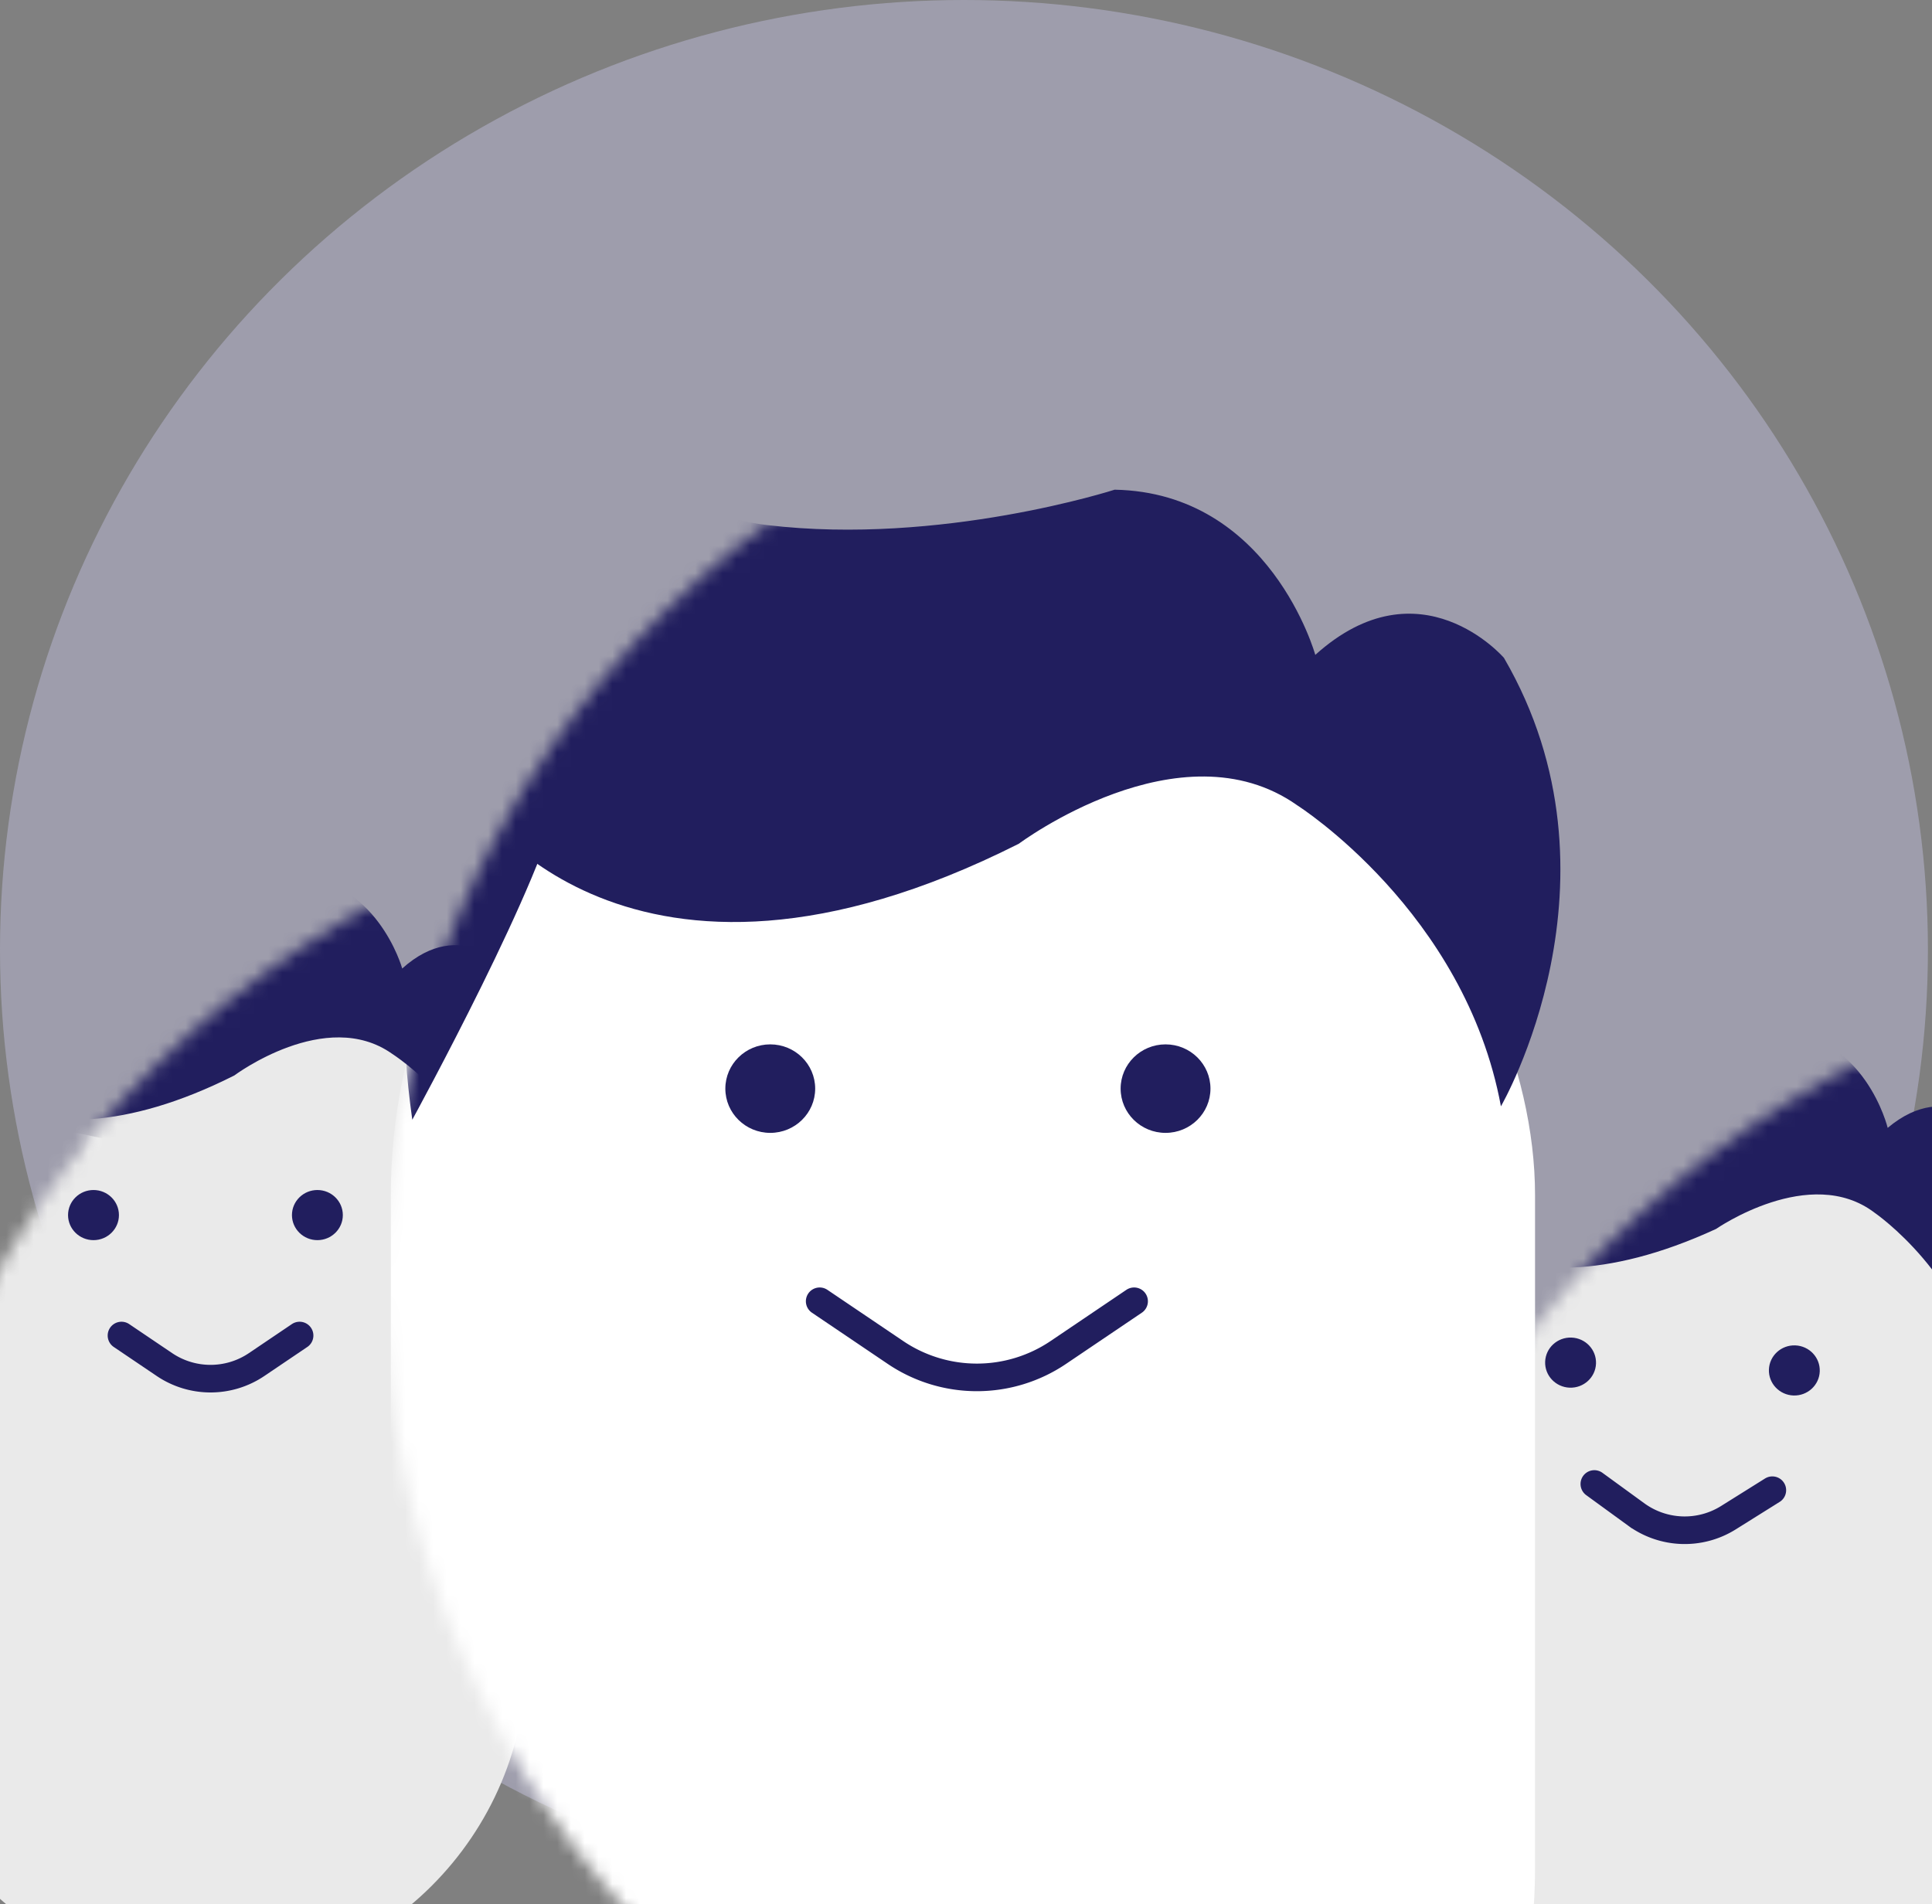 <svg xmlns="http://www.w3.org/2000/svg" xmlns:xlink="http://www.w3.org/1999/xlink" width="140" height="138" viewBox="0 0 140 138"><rect x="0" y="0" width="140" height="138" fill="#808080" stroke="none"/><defs><ellipse id="a" cx="69.852" cy="68.83" rx="69.852" ry="68.83"/></defs><g fill="none" fill-rule="evenodd"><mask id="b" fill="#fff"><use xlink:href="#a"/></mask><use fill="#9E9DAC" xlink:href="#a"/><path fill="#FFF" d="M-7.664 84.439h43.891v43.249H-7.664z" mask="url(#b)" transform="rotate(12 14.282 106.063)"/><g transform="translate(-9.057 56.979)" mask="url(#b)"><rect width="46.966" height="74.593" x=".257" y="11.968" fill="#EAEAEA" rx="23.483"/><path fill="#211E5E" d="M17.676 31.079c0 1.002-.826 1.816-1.844 1.816-1.018 0-1.844-.814-1.844-1.816 0-1.003.826-1.817 1.844-1.817 1.018 0 1.844.814 1.844 1.817m16.224 0c0 1.002-.826 1.816-1.843 1.816-1.018 0-1.844-.814-1.844-1.816 0-1.003.826-1.817 1.844-1.817 1.017 0 1.843.814 1.843 1.817"/><path stroke="#211E5E" stroke-linecap="round" stroke-width="2" d="M17.86 39.808l3.117 2.106a5.97 5.97 0 0 0 6.672 0l3.117-2.106"/><path fill="#211E5E" d="M5.138 6.912l-1.475-3.15s-7.129 8.117 0 15.504c0 0 6.269 9.81 22.371 1.696 0 0 6.638-4.966 11.432-1.575 0 0 6.882 4.36 8.357 12.354 0 0 5.409-9.325.124-18.409 0 0-3.443-3.997-7.744-.122 0 0-1.844-6.661-8.236-6.782 0 0-7.129 2.301-14.258 1.454-7.13-.85-3.933-7.753-3.933-7.753S6.244-1.202 5.138 6.912"/></g><g transform="rotate(2 -1873.641 2871.488)" mask="url(#b)"><rect width="46.966" height="74.593" x=".257" y="11.968" fill="#EAEAEA" rx="23.483"/><path fill="#211E5E" d="M17.676 31.079c0 1.002-.826 1.816-1.844 1.816-1.018 0-1.844-.814-1.844-1.816 0-1.003.826-1.817 1.844-1.817 1.018 0 1.844.814 1.844 1.817m16.224 0c0 1.002-.826 1.816-1.843 1.816-1.018 0-1.844-.814-1.844-1.816 0-1.003.826-1.817 1.844-1.817 1.017 0 1.843.814 1.843 1.817"/><path stroke="#211E5E" stroke-linecap="round" stroke-width="2" d="M17.86 39.808l3.117 2.106a5.97 5.97 0 0 0 6.672 0l3.117-2.106"/><path fill="#211E5E" d="M5.138 6.976l-1.475-3.15s-7.129 8.116 0 15.504c0 0 6.269 9.81 22.371 1.696 0 0 6.638-4.966 11.432-1.575 0 0 6.882 4.36 8.357 12.354 0 0 5.409-9.325.124-18.41 0 0-3.443-3.996-7.744-.121 0 0-1.844-6.662-8.236-6.782 0 0-7.129 2.3-14.258 1.453C8.58 7.096 11.776.193 11.776.193S6.244-1.14 5.138 6.976"/><path fill="#211E5E" d="M1.138 32.355s5.587-10.22 6.006-13.284c0 0-8.034-1.172-6.006 13.284"/></g><g transform="translate(27.867 24.027)" mask="url(#b)"><rect width="82.914" height="131.687" x=".454" y="21.128" fill="#FFF" rx="41.457"/><path fill="#211E5E" d="M31.204 54.866c0 1.77-1.458 3.207-3.255 3.207-1.796 0-3.255-1.437-3.255-3.207 0-1.77 1.459-3.207 3.255-3.207 1.797 0 3.255 1.437 3.255 3.207m28.644 0c0 1.77-1.458 3.207-3.255 3.207s-3.255-1.437-3.255-3.207c0-1.77 1.458-3.207 3.255-3.207s3.255 1.437 3.255 3.207"/><path stroke="#211E5E" stroke-linecap="round" stroke-width="2" d="M31.53 70.277l5.502 3.717a10.54 10.54 0 0 0 11.78 0l5.502-3.717"/><path fill="#211E5E" d="M9.07 12.315l-2.603-5.56s-12.585 14.328 0 27.37c0 0 11.067 17.32 39.494 2.994 0 0 11.718-8.767 20.18-2.781 0 0 12.15 7.698 14.755 21.81 0 0 9.548-16.463.218-32.5 0 0-6.077-7.056-13.67-.215 0 0-3.255-11.76-14.54-11.972 0 0-12.586 4.061-25.17 2.566C15.145 12.528 20.787.34 20.787.34S11.024-2.01 9.071 12.315"/><path fill="#211E5E" d="M2.009 57.12s9.864-18.041 10.603-23.453c0 0-14.183-2.068-10.603 23.452"/></g></g></svg>